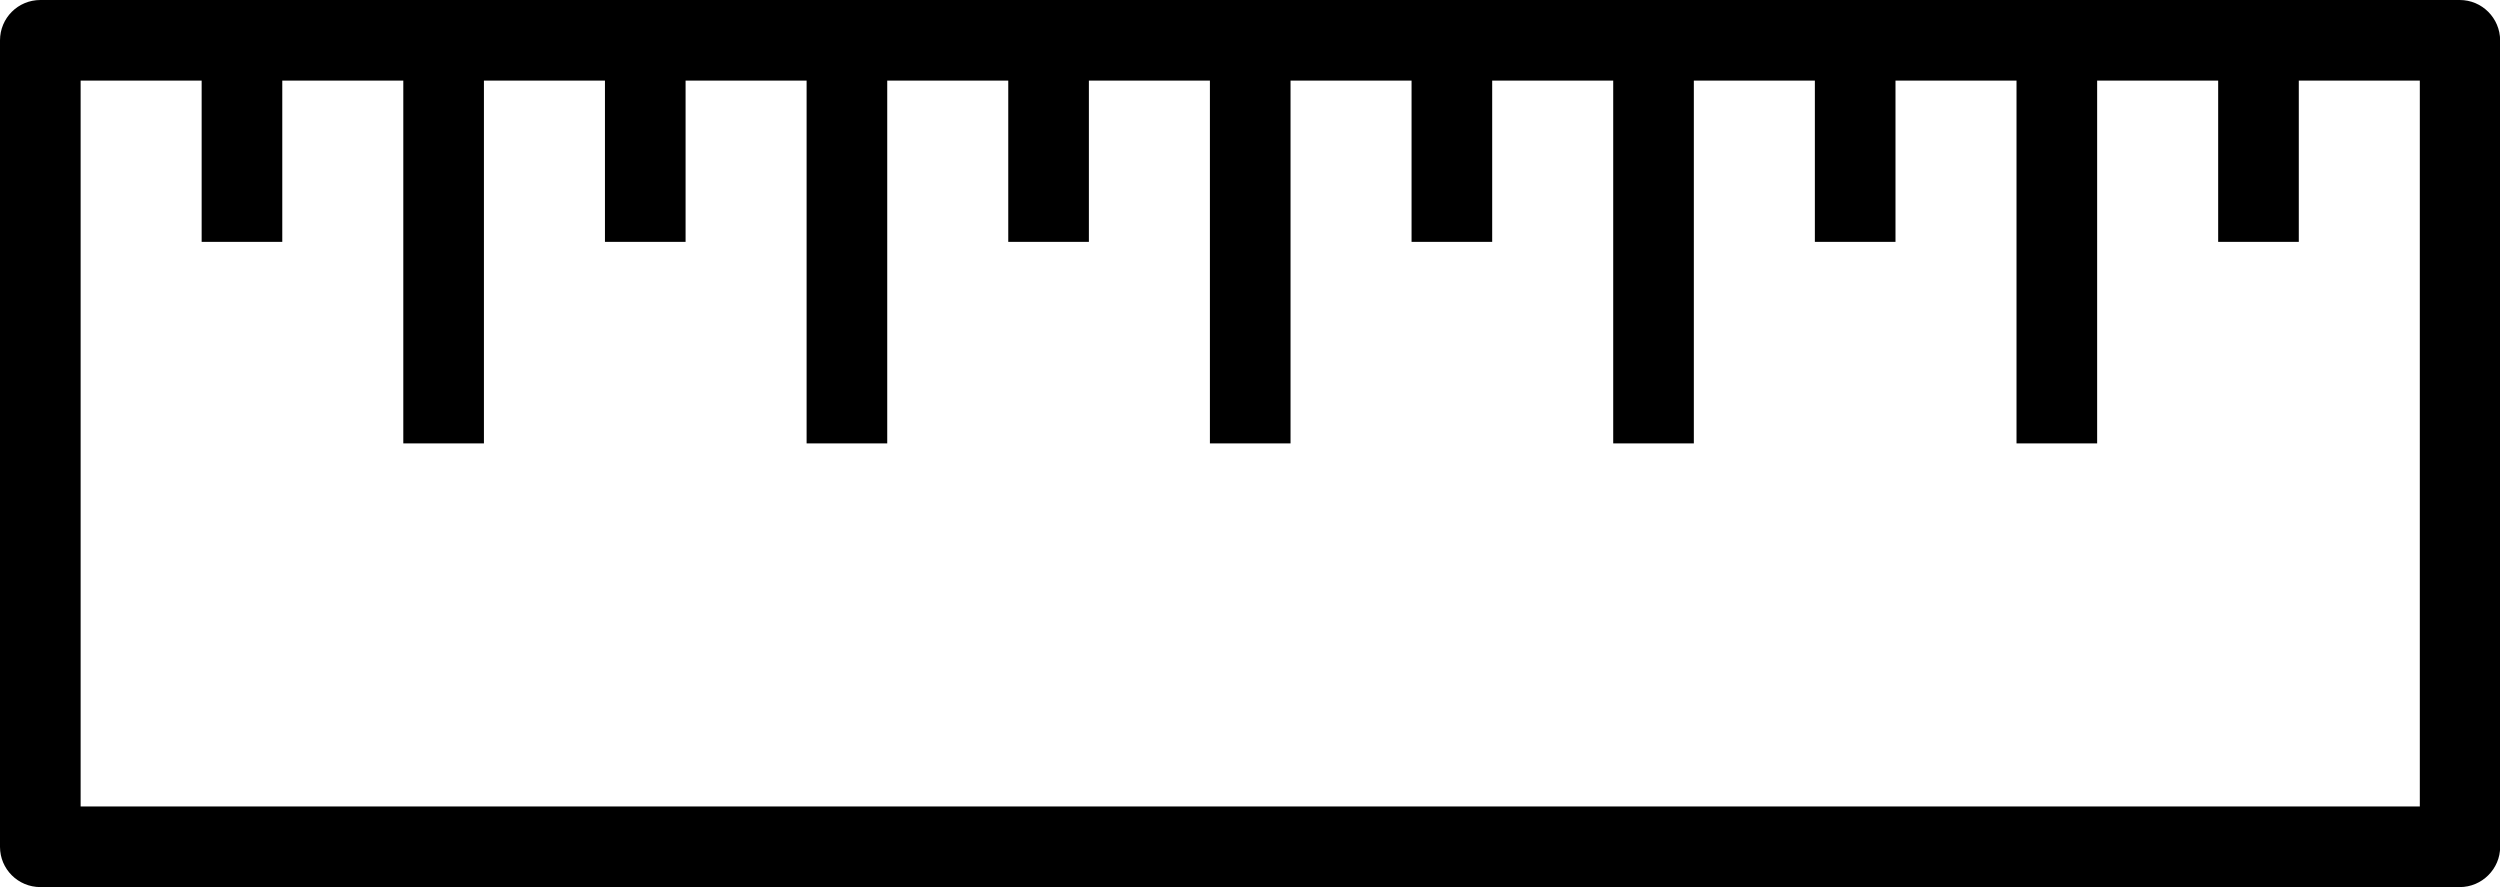 <!-- Generator: Adobe Illustrator 18.1.1, SVG Export Plug-In  -->
<svg version="1.1"
	 xmlns="http://www.w3.org/2000/svg" xmlns:xlink="http://www.w3.org/1999/xlink" xmlns:a="http://ns.adobe.com/AdobeSVGViewerExtensions/3.0/"
	 x="0px" y="0px" width="16.65px" height="5.908px" viewBox="0 0 16.65 5.908" enable-background="new 0 0 16.65 5.908"
	 xml:space="preserve">
<defs>
</defs>
<path d="M16.382,0H0.269C0.12,0,0,0.12,0,0.269v5.371c0,0.148,0.12,0.268,0.269,0.268h16.113c0.148,0,0.269-0.121,0.269-0.268V0.269
	C16.65,0.12,16.53,0,16.382,0z M16.113,5.371H0.537V0.537h0.806v1.074H1.88V0.537h0.806v2.416h0.537V0.537h0.806v1.074h0.537V0.537
	h0.806v2.416h0.537V0.537h0.806v1.074h0.537V0.537h0.806v2.416h0.537V0.537h0.806v1.074h0.537V0.537h0.806v2.416h0.537V0.537h0.806
	v1.074h0.537V0.537h0.806v2.416h0.537V0.537h0.806v1.074h0.537V0.537h0.806V5.371z"/>
</svg>